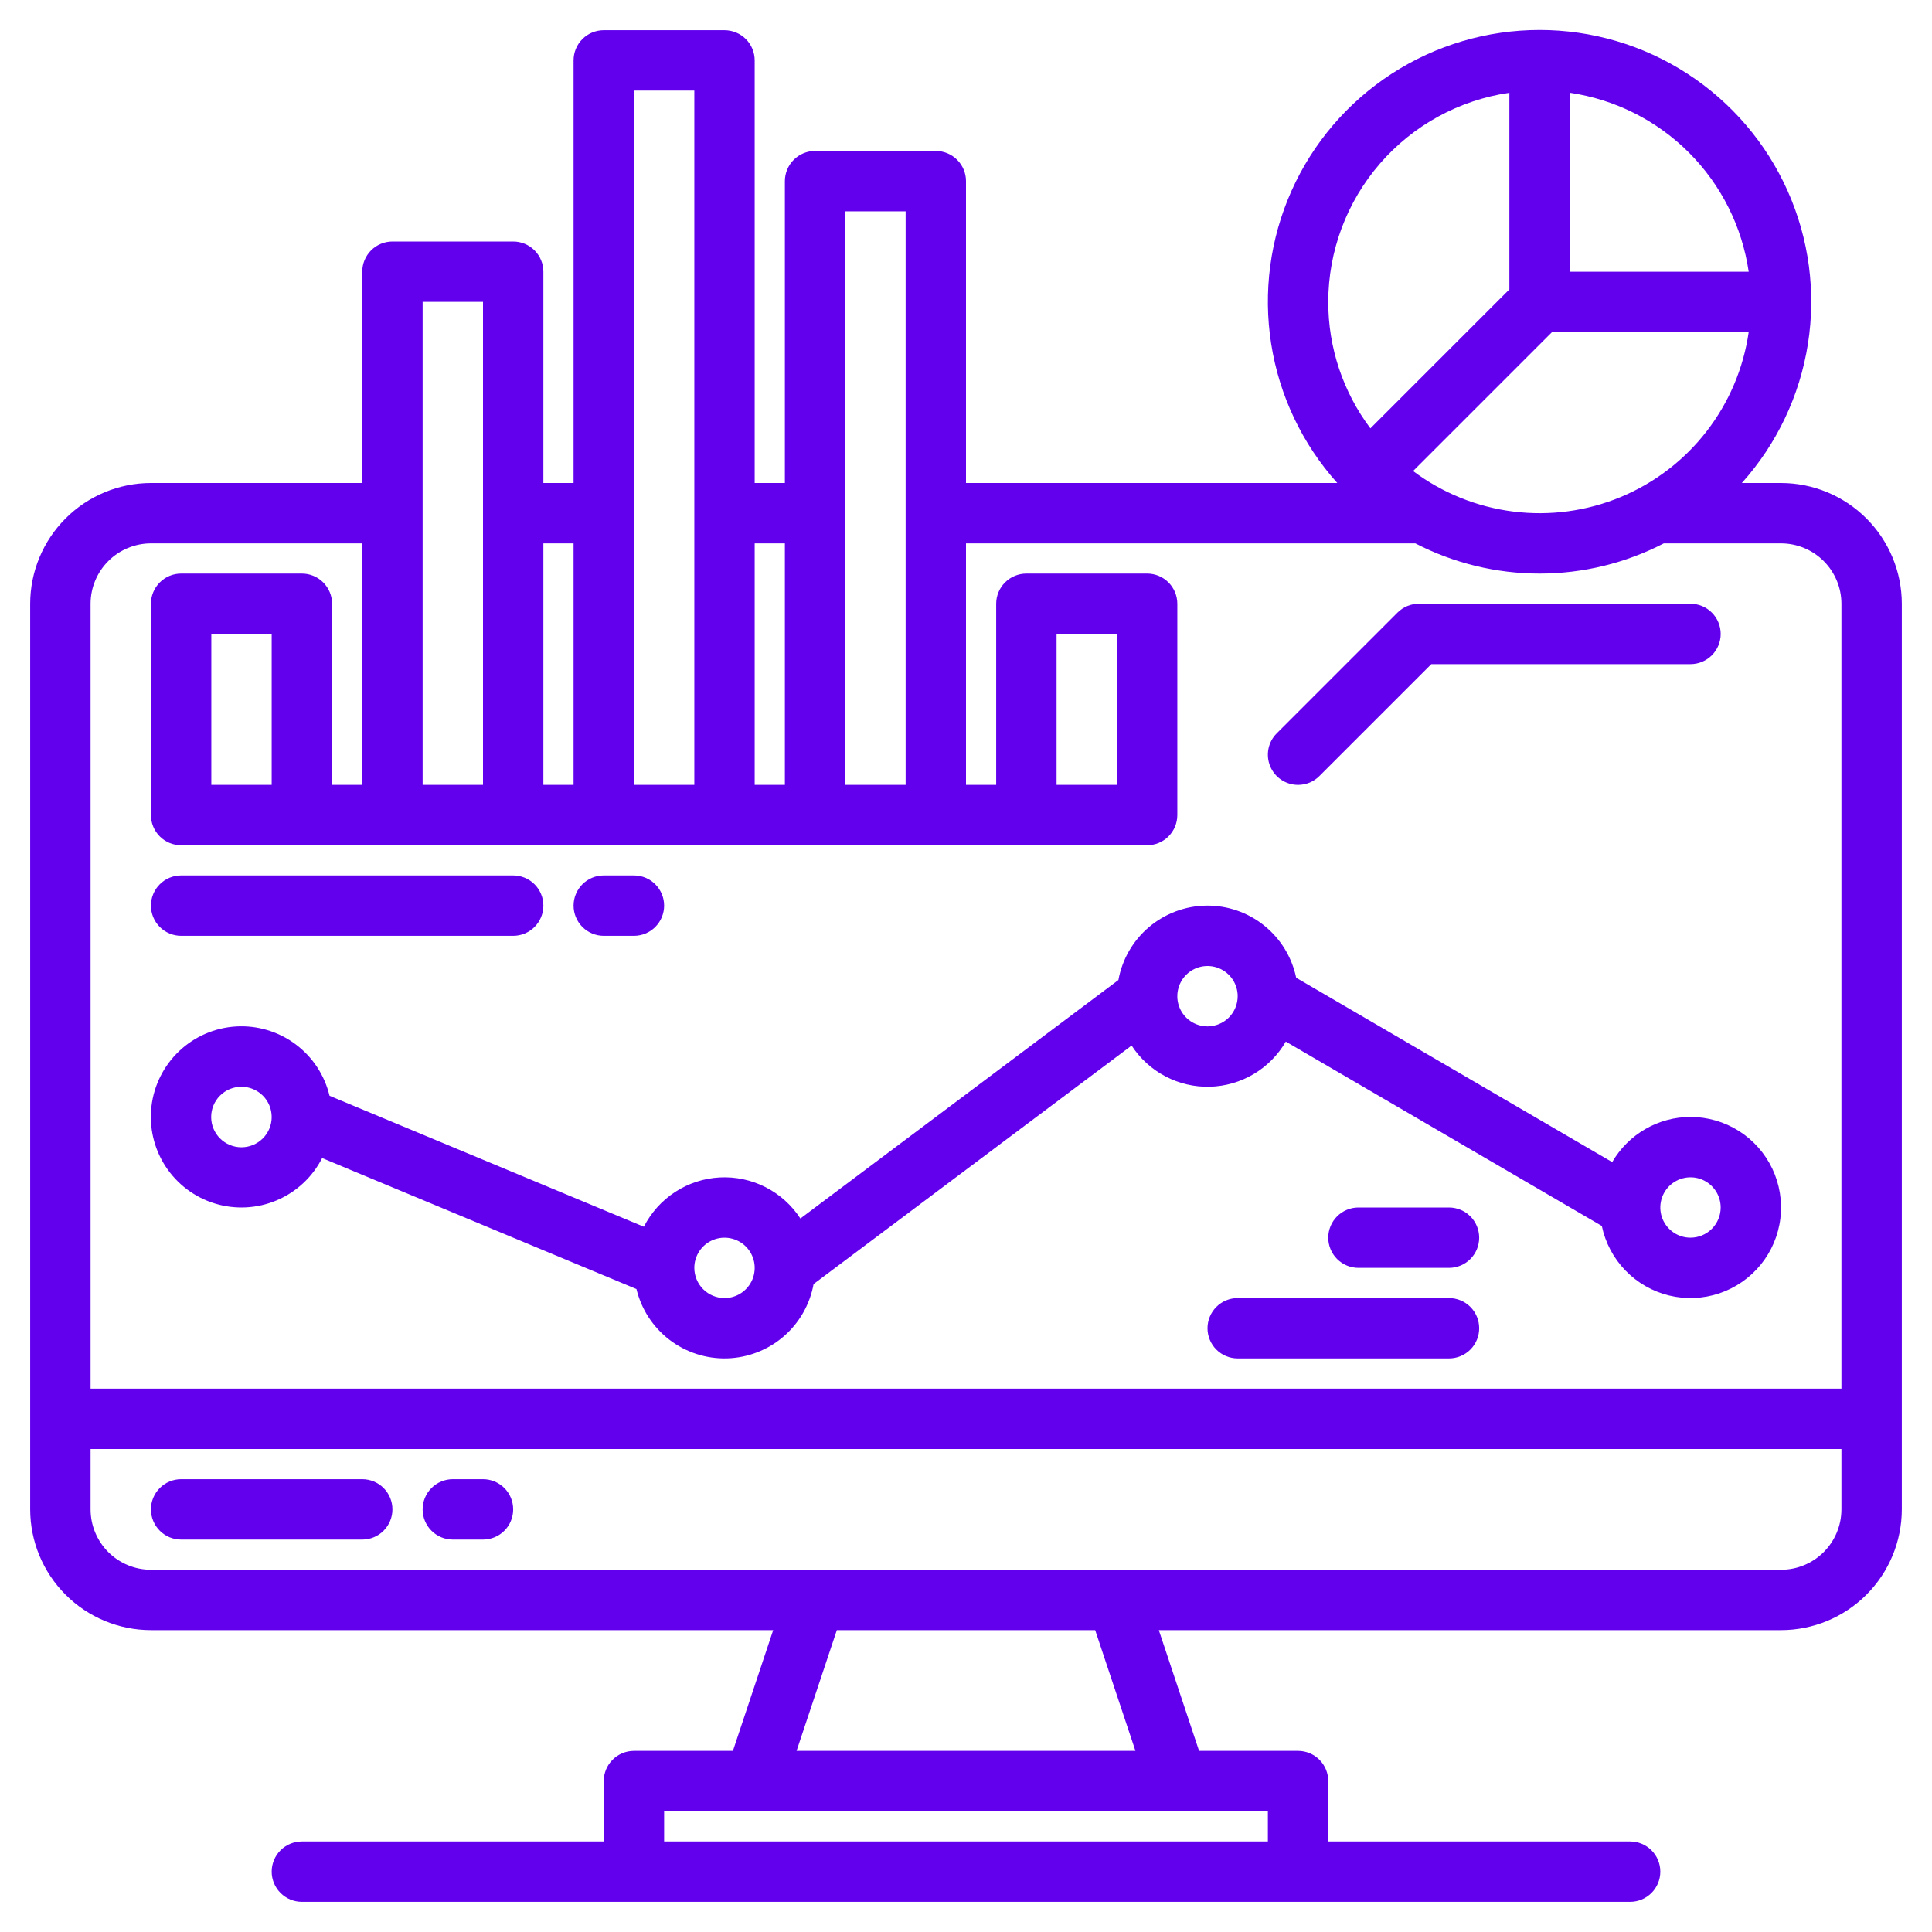 <svg width="100" height="100" viewBox="0 0 100 100" fill="none" xmlns="http://www.w3.org/2000/svg">
<path d="M92.188 25H90.158C91.971 22.978 93.16 20.474 93.58 17.791C94.001 15.107 93.635 12.36 92.528 9.88C91.421 7.4 89.619 5.293 87.34 3.815C85.061 2.337 82.403 1.551 79.688 1.551C76.972 1.551 74.314 2.337 72.035 3.815C69.756 5.293 67.954 7.4 66.847 9.88C65.74 12.36 65.374 15.107 65.795 17.791C66.215 20.474 67.404 22.978 69.217 25H50V9.375C50 8.961 49.835 8.564 49.542 8.271C49.249 7.978 48.852 7.813 48.438 7.813H42.188C41.773 7.813 41.376 7.978 41.083 8.271C40.79 8.564 40.625 8.961 40.625 9.375V25H39.062V3.125C39.062 2.711 38.898 2.314 38.605 2.021C38.312 1.728 37.914 1.563 37.5 1.563H31.25C30.836 1.563 30.438 1.728 30.145 2.021C29.852 2.314 29.688 2.711 29.688 3.125V25H28.125V14.063C28.125 13.649 27.96 13.251 27.667 12.958C27.374 12.665 26.977 12.5 26.562 12.5H20.312C19.898 12.5 19.501 12.665 19.208 12.958C18.915 13.251 18.75 13.649 18.75 14.063V25H7.812C6.155 25.002 4.567 25.661 3.395 26.833C2.223 28.005 1.564 29.593 1.562 31.25V78.125C1.564 79.782 2.223 81.371 3.395 82.543C4.567 83.715 6.155 84.374 7.812 84.375H40.02L37.935 90.625H32.812C32.398 90.625 32.001 90.79 31.708 91.083C31.415 91.376 31.25 91.773 31.25 92.188V95.313H15.625C15.211 95.313 14.813 95.478 14.52 95.771C14.227 96.064 14.062 96.461 14.062 96.875C14.062 97.29 14.227 97.687 14.52 97.98C14.813 98.273 15.211 98.438 15.625 98.438H84.375C84.789 98.438 85.187 98.273 85.48 97.98C85.773 97.687 85.938 97.29 85.938 96.875C85.938 96.461 85.773 96.064 85.48 95.771C85.187 95.478 84.789 95.313 84.375 95.313H68.75V92.188C68.75 91.773 68.585 91.376 68.292 91.083C67.999 90.79 67.602 90.625 67.188 90.625H62.064L59.98 84.375H92.188C93.844 84.374 95.433 83.715 96.605 82.543C97.777 81.371 98.436 79.782 98.438 78.125V31.25C98.436 29.593 97.777 28.005 96.605 26.833C95.433 25.661 93.844 25.002 92.188 25ZM81.25 4.801C83.585 5.142 85.748 6.227 87.417 7.896C89.085 9.565 90.171 11.728 90.512 14.063H81.25V4.801ZM80.334 17.188H90.512C90.242 19.066 89.488 20.84 88.324 22.338C87.161 23.836 85.627 25.006 83.875 25.731C82.122 26.457 80.211 26.714 78.329 26.477C76.447 26.241 74.659 25.518 73.141 24.381L80.334 17.188ZM68.75 15.625C68.754 12.996 69.703 10.457 71.424 8.469C73.145 6.482 75.523 5.18 78.125 4.801V14.979L70.932 22.172C69.513 20.285 68.748 17.987 68.75 15.625ZM43.75 10.938H46.875V40.625H43.75V10.938ZM39.062 28.125H40.625V40.625H39.062V28.125ZM32.812 4.688H35.938V40.625H32.812V4.688ZM28.125 28.125H29.688V40.625H28.125V28.125ZM21.875 15.625H25V40.625H21.875V15.625ZM65.625 93.75V95.313H34.375V93.75H65.625ZM41.23 90.625L43.315 84.375H56.686L58.77 90.625H41.23ZM95.312 78.125C95.311 78.954 94.982 79.748 94.396 80.334C93.81 80.92 93.016 81.249 92.188 81.25H7.812C6.984 81.249 6.19 80.92 5.604 80.334C5.018 79.748 4.689 78.954 4.688 78.125V75H95.312V78.125ZM95.312 71.875H4.688V31.25C4.689 30.422 5.018 29.628 5.604 29.042C6.19 28.456 6.984 28.127 7.812 28.125H18.75V40.625H17.188V31.25C17.188 30.836 17.023 30.439 16.73 30.146C16.437 29.852 16.039 29.688 15.625 29.688H9.375C8.961 29.688 8.563 29.852 8.27 30.146C7.977 30.439 7.812 30.836 7.812 31.25V42.188C7.812 42.602 7.977 43 8.27 43.293C8.563 43.586 8.961 43.75 9.375 43.75H59.375C59.789 43.75 60.187 43.586 60.48 43.293C60.773 43 60.938 42.602 60.938 42.188V31.25C60.938 30.836 60.773 30.439 60.48 30.146C60.187 29.852 59.789 29.688 59.375 29.688H53.125C52.711 29.688 52.313 29.852 52.02 30.146C51.727 30.439 51.562 30.836 51.562 31.25V40.625H50V28.125H73.258C75.246 29.152 77.45 29.688 79.688 29.688C81.925 29.688 84.129 29.152 86.117 28.125H92.188C93.016 28.127 93.81 28.456 94.396 29.042C94.982 29.628 95.311 30.422 95.312 31.25V71.875ZM14.062 32.813V40.625H10.938V32.813H14.062ZM54.688 40.625V32.813H57.812V40.625H54.688Z" fill="#6200EE"/>
<path d="M18.75 76.562H9.375C8.961 76.562 8.563 76.727 8.27 77.02C7.977 77.313 7.812 77.711 7.812 78.125C7.812 78.539 7.977 78.937 8.27 79.23C8.563 79.523 8.961 79.688 9.375 79.688H18.75C19.164 79.688 19.562 79.523 19.855 79.23C20.148 78.937 20.312 78.539 20.312 78.125C20.312 77.711 20.148 77.313 19.855 77.02C19.562 76.727 19.164 76.562 18.75 76.562Z" fill="#6200EE"/>
<path d="M25 76.562H23.438C23.023 76.562 22.626 76.727 22.333 77.02C22.04 77.313 21.875 77.711 21.875 78.125C21.875 78.539 22.04 78.937 22.333 79.23C22.626 79.523 23.023 79.688 23.438 79.688H25C25.414 79.688 25.812 79.523 26.105 79.23C26.398 78.937 26.562 78.539 26.562 78.125C26.562 77.711 26.398 77.313 26.105 77.02C25.812 76.727 25.414 76.562 25 76.562Z" fill="#6200EE"/>
<path d="M67.188 40.625C67.393 40.625 67.596 40.585 67.786 40.507C67.975 40.428 68.147 40.313 68.292 40.167L74.085 34.375H87.5C87.915 34.375 88.312 34.21 88.605 33.917C88.898 33.624 89.063 33.227 89.063 32.812C89.063 32.398 88.898 32.001 88.605 31.708C88.312 31.415 87.915 31.25 87.5 31.25H73.438C73.232 31.25 73.029 31.29 72.84 31.369C72.65 31.447 72.478 31.562 72.333 31.708L66.083 37.958C65.864 38.176 65.715 38.455 65.655 38.758C65.595 39.061 65.626 39.375 65.744 39.66C65.862 39.946 66.062 40.19 66.32 40.362C66.576 40.533 66.879 40.625 67.188 40.625Z" fill="#6200EE"/>
<path d="M87.5 57.812C86.679 57.813 85.872 58.029 85.161 58.44C84.45 58.85 83.859 59.44 83.447 60.15L67.09 50.607C66.868 49.543 66.283 48.588 65.435 47.907C64.587 47.226 63.529 46.861 62.441 46.875C61.353 46.889 60.305 47.281 59.474 47.983C58.644 48.685 58.083 49.654 57.889 50.725L41.428 63.07C40.98 62.381 40.358 61.821 39.626 61.448C38.893 61.075 38.075 60.901 37.254 60.944C36.433 60.987 35.638 61.246 34.948 61.694C34.259 62.142 33.699 62.763 33.326 63.496L17.057 56.717C16.8 55.646 16.175 54.7 15.291 54.045C14.407 53.389 13.321 53.065 12.222 53.129C11.123 53.194 10.082 53.642 9.281 54.397C8.48 55.152 7.969 56.165 7.84 57.258C7.71 58.351 7.969 59.455 8.571 60.376C9.173 61.297 10.08 61.977 11.133 62.297C12.187 62.617 13.319 62.557 14.332 62.126C15.345 61.695 16.174 60.922 16.674 59.941L32.943 66.721C33.194 67.766 33.797 68.693 34.651 69.347C35.505 70 36.557 70.341 37.632 70.31C38.707 70.28 39.738 69.881 40.554 69.181C41.369 68.48 41.919 67.521 42.111 66.463L58.572 54.117C59.008 54.789 59.609 55.338 60.318 55.711C61.027 56.084 61.819 56.269 62.62 56.248C63.42 56.228 64.203 56.002 64.891 55.593C65.58 55.184 66.152 54.605 66.553 53.912L82.91 63.455C83.091 64.323 83.513 65.121 84.129 65.758C84.745 66.395 85.529 66.845 86.39 67.054C87.251 67.264 88.154 67.225 88.994 66.943C89.834 66.66 90.576 66.145 91.136 65.458C91.695 64.77 92.048 63.939 92.153 63.059C92.259 62.179 92.113 61.287 91.733 60.487C91.352 59.687 90.752 59.011 90.003 58.537C89.254 58.064 88.386 57.813 87.5 57.812ZM14.062 57.82C14.061 58.235 13.896 58.633 13.602 58.926C13.307 59.219 12.909 59.383 12.494 59.383C12.079 59.382 11.681 59.217 11.388 58.923C11.094 58.63 10.93 58.231 10.93 57.816C10.93 57.401 11.094 57.003 11.388 56.709C11.681 56.416 12.079 56.251 12.494 56.25C12.909 56.249 13.307 56.414 13.602 56.707C13.896 57 14.061 57.397 14.062 57.812V57.82ZM37.5 67.188C37.086 67.187 36.689 67.022 36.396 66.729C36.103 66.436 35.938 66.039 35.938 65.625V65.617C35.939 65.308 36.032 65.007 36.205 64.751C36.377 64.495 36.622 64.296 36.907 64.179C37.193 64.062 37.507 64.032 37.81 64.094C38.112 64.155 38.39 64.304 38.608 64.523C38.825 64.742 38.973 65.02 39.033 65.323C39.093 65.626 39.061 65.94 38.943 66.225C38.824 66.51 38.624 66.753 38.367 66.925C38.11 67.096 37.809 67.188 37.5 67.188ZM62.5 53.125C62.191 53.125 61.889 53.033 61.632 52.862C61.375 52.69 61.175 52.446 61.056 52.16C60.938 51.875 60.907 51.561 60.968 51.258C61.028 50.955 61.177 50.676 61.395 50.458C61.614 50.239 61.892 50.09 62.195 50.03C62.498 49.97 62.812 50.001 63.098 50.119C63.383 50.237 63.627 50.438 63.799 50.694C63.971 50.951 64.062 51.254 64.062 51.562C64.062 51.977 63.897 52.374 63.604 52.667C63.311 52.96 62.914 53.124 62.5 53.125ZM87.5 64.062C87.191 64.062 86.889 63.971 86.632 63.799C86.375 63.627 86.175 63.383 86.056 63.098C85.938 62.812 85.907 62.498 85.968 62.195C86.028 61.892 86.177 61.614 86.395 61.395C86.614 61.177 86.892 61.028 87.195 60.968C87.498 60.907 87.812 60.938 88.098 61.056C88.383 61.175 88.627 61.375 88.799 61.632C88.971 61.889 89.062 62.191 89.062 62.5C89.062 62.914 88.897 63.311 88.604 63.604C88.311 63.897 87.914 64.062 87.5 64.062Z" fill="#6200EE"/>
<path d="M75 67.188H64.062C63.648 67.188 63.251 67.352 62.958 67.645C62.665 67.938 62.5 68.336 62.5 68.75C62.5 69.164 62.665 69.562 62.958 69.855C63.251 70.148 63.648 70.312 64.062 70.312H75C75.414 70.312 75.812 70.148 76.105 69.855C76.398 69.562 76.562 69.164 76.562 68.75C76.562 68.336 76.398 67.938 76.105 67.645C75.812 67.352 75.414 67.188 75 67.188Z" fill="#6200EE"/>
<path d="M75 62.5H70.312C69.898 62.5 69.501 62.665 69.208 62.958C68.915 63.251 68.75 63.648 68.75 64.062C68.75 64.477 68.915 64.874 69.208 65.167C69.501 65.46 69.898 65.625 70.312 65.625H75C75.414 65.625 75.812 65.46 76.105 65.167C76.398 64.874 76.562 64.477 76.562 64.062C76.562 63.648 76.398 63.251 76.105 62.958C75.812 62.665 75.414 62.5 75 62.5Z" fill="#6200EE"/>
<path d="M9.375 48.438H26.562C26.977 48.438 27.374 48.273 27.667 47.98C27.96 47.687 28.125 47.289 28.125 46.875C28.125 46.461 27.96 46.063 27.667 45.77C27.374 45.477 26.977 45.312 26.562 45.312H9.375C8.961 45.312 8.563 45.477 8.27 45.77C7.977 46.063 7.812 46.461 7.812 46.875C7.812 47.289 7.977 47.687 8.27 47.98C8.563 48.273 8.961 48.438 9.375 48.438Z" fill="#6200EE"/>
<path d="M31.25 48.438H32.812C33.227 48.438 33.624 48.273 33.917 47.98C34.21 47.687 34.375 47.289 34.375 46.875C34.375 46.461 34.21 46.063 33.917 45.77C33.624 45.477 33.227 45.312 32.812 45.312H31.25C30.836 45.312 30.438 45.477 30.145 45.77C29.852 46.063 29.688 46.461 29.688 46.875C29.688 47.289 29.852 47.687 30.145 47.98C30.438 48.273 30.836 48.438 31.25 48.438Z" fill="#6200EE"/>
</svg>

